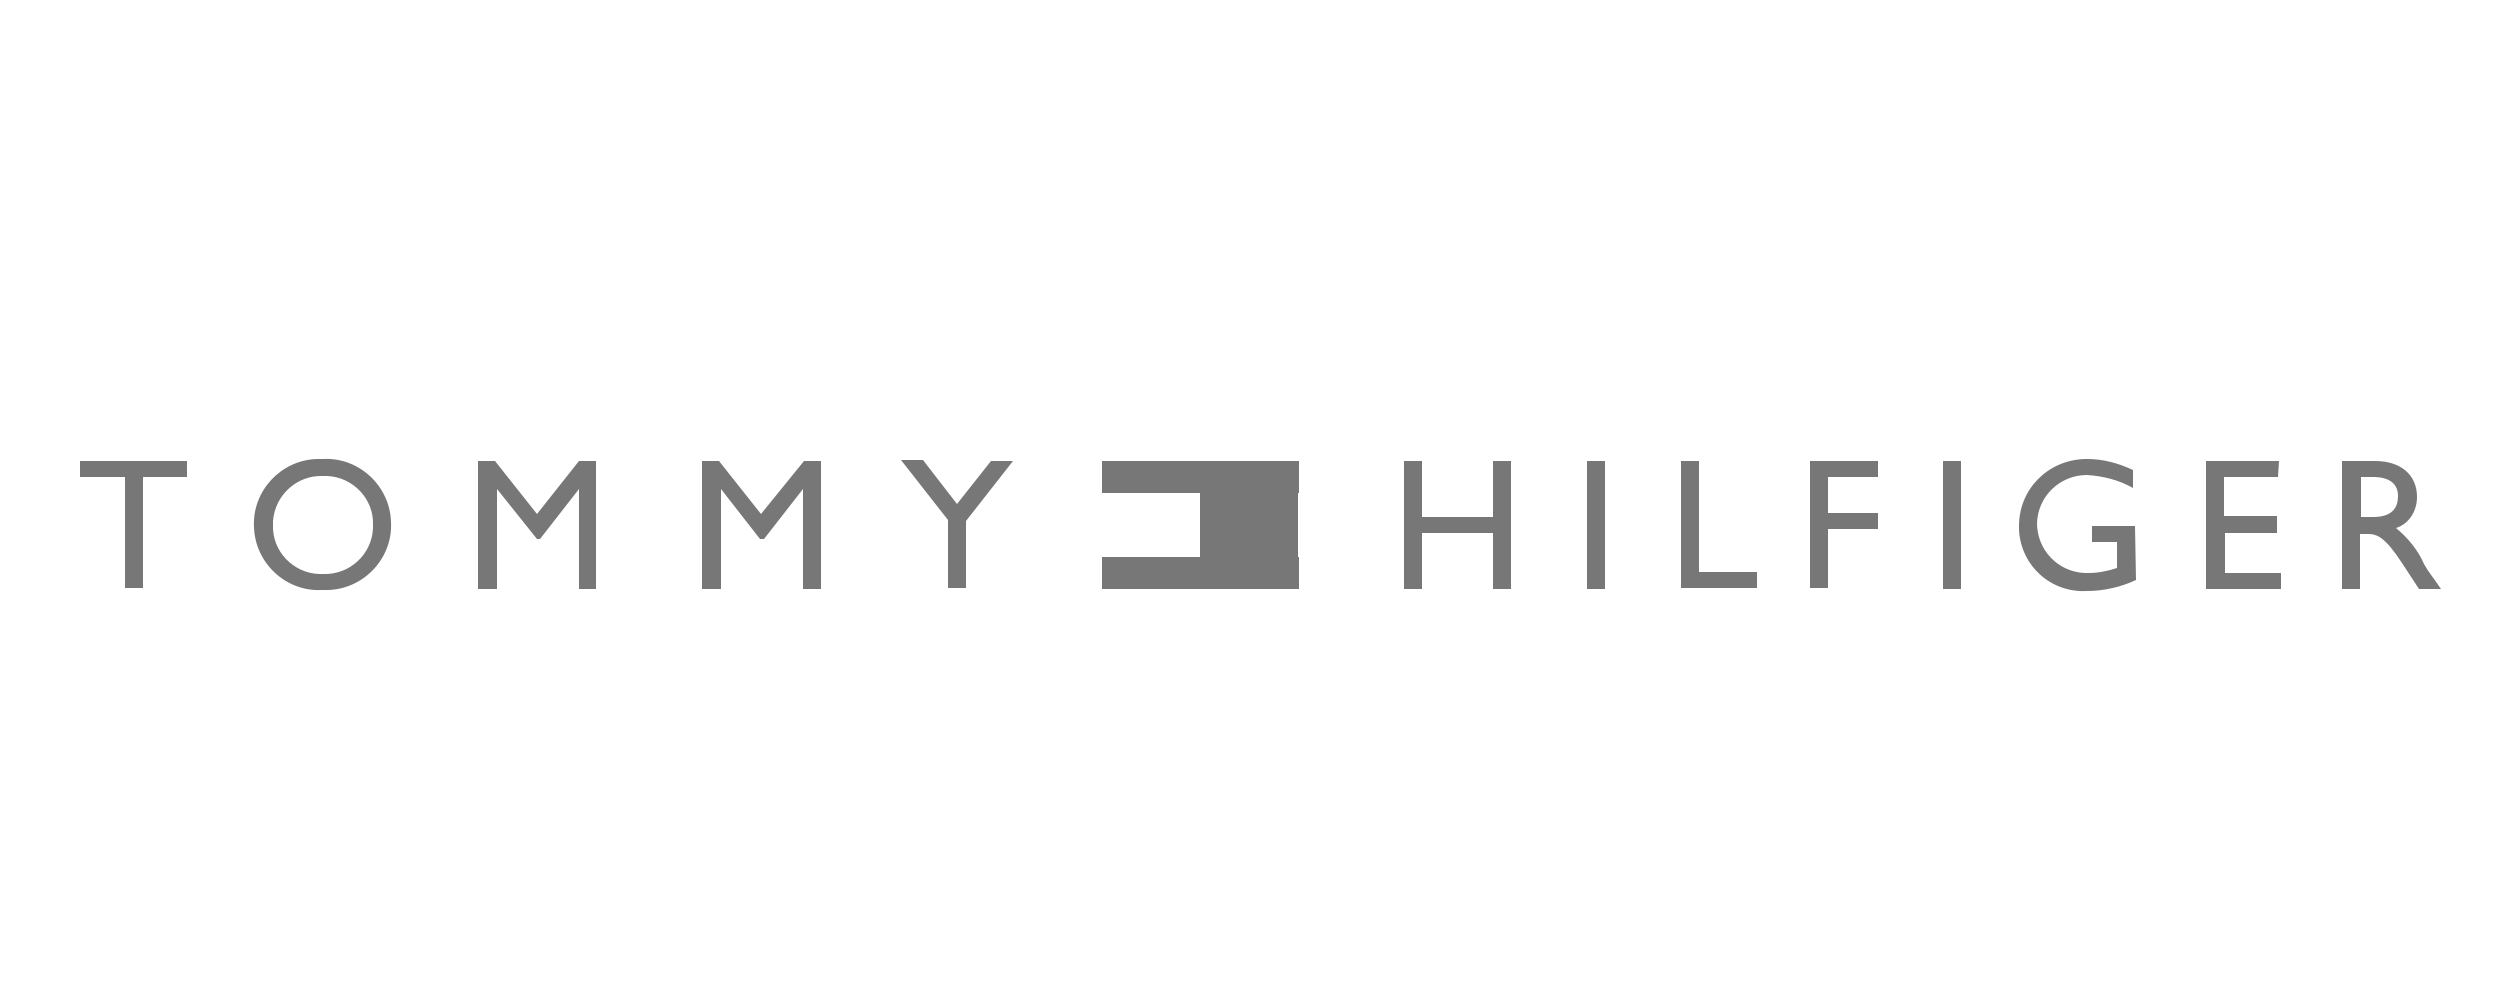 <?xml version="1.0" encoding="utf-8"?>
<!-- Generator: $$$/GeneralStr/196=Adobe Illustrator 27.6.0, SVG Export Plug-In . SVG Version: 6.00 Build 0)  -->
<svg version="1.1" id="Capa_1" xmlns="http://www.w3.org/2000/svg" xmlns:xlink="http://www.w3.org/1999/xlink" x="0px" y="0px"
	 viewBox="0 0 250 100" style="enable-background:new 0 0 250 100;" xml:space="preserve">
<style type="text/css">
	.st0{fill:#777777;}
</style>
<g id="Layer_2">
</g>
<g>
	<path class="st0" d="M120,49.3h9.8v6.4H120V49.3z"/>
	<path class="st0" d="M110.2,46.1h19.7v3.2h-19.7V46.1z M110.2,55.7h19.7v3.2h-19.7V55.7z M18.7,47.7h-4.4v11.1h-1.8V47.7H8v-1.6
		h10.7L18.7,47.7z M32.3,45.9c3.6-0.2,6.7,2.7,6.8,6.3c0.2,3.6-2.7,6.7-6.3,6.8c-0.2,0-0.4,0-0.6,0c-3.6,0.2-6.7-2.7-6.8-6.3
		c-0.2-3.6,2.7-6.7,6.3-6.8C31.9,45.9,32.1,45.9,32.3,45.9z M32.3,57.4c2.7,0.1,4.9-2,5-4.6c0-0.1,0-0.2,0-0.3
		c0.1-2.6-2-4.8-4.6-4.9c-0.1,0-0.3,0-0.4,0c-2.6-0.1-4.8,1.9-5,4.5c0,0.1,0,0.3,0,0.4c-0.1,2.6,2,4.8,4.6,4.9
		C32,57.4,32.2,57.4,32.3,57.4z M59.7,58.9h-1.8v-10l-3.9,5h-0.3l-4-5v10h-1.9V46.1h1.7l4.2,5.3l4.2-5.3h1.7V58.9z M82.1,58.9h-1.8
		v-10l-3.9,5h-0.4l-3.9-5v10h-1.9V46.1h1.7l4.2,5.3l4.3-5.3h1.7V58.9z M99.1,46.1h2.2l-4.7,6v6.7h-1.8v-6.8l-4.7-6h2.2l3.4,4.4
		L99.1,46.1z M151.1,58.9h-1.8v-5.6h-7.1v5.6h-1.8V46.1h1.8v5.6h7.1v-5.6h1.8V58.9z M160.5,58.9h-1.8V46.1h1.8V58.9z M169.9,57.2
		h5.8v1.6h-7.6V46.1h1.8V57.2z M187.8,47.7h-5v3.6h5v1.6h-5v5.9H181V46.1h6.8L187.8,47.7z M196.1,58.9h-1.8V46.1h1.8V58.9z
		 M213.6,58c-1.5,0.7-3.2,1.1-4.9,1.1c-3.6,0.2-6.6-2.5-6.8-6.1c0-0.1,0-0.3,0-0.4c0-3.7,2.9-6.6,6.6-6.7c0.1,0,0.2,0,0.2,0
		c1.6,0,3.1,0.4,4.6,1.1v1.8c-1.4-0.8-3-1.2-4.6-1.3c-2.7,0-4.9,2.1-5,4.8c0,2.7,2.1,4.9,4.8,5c0.1,0,0.3,0,0.4,0
		c0.9,0,1.9-0.2,2.8-0.5v-2.6h-2.5v-1.6h4.3L213.6,58z M227.8,47.7h-5.4v3.9h5.3v1.7h-5.2v4h5.6v1.6h-7.5V46.1h7.3L227.8,47.7z
		 M237.5,46.1c2.6,0,4.2,1.4,4.2,3.6c0,1.4-0.8,2.7-2.1,3.1c1.2,1,2.2,2.2,2.8,3.6c0.5,0.9,0.9,1.3,1.7,2.5h-2.2l-1.7-2.6
		c-1.7-2.6-2.5-2.9-3.4-2.9h-0.8v5.5h-1.8V46.1H237.5z M236.1,51.7h1.2c2,0,2.5-1,2.5-2.1c0-1.1-0.7-1.9-2.5-1.9h-1.2V51.7z"/>
</g>
</svg>
